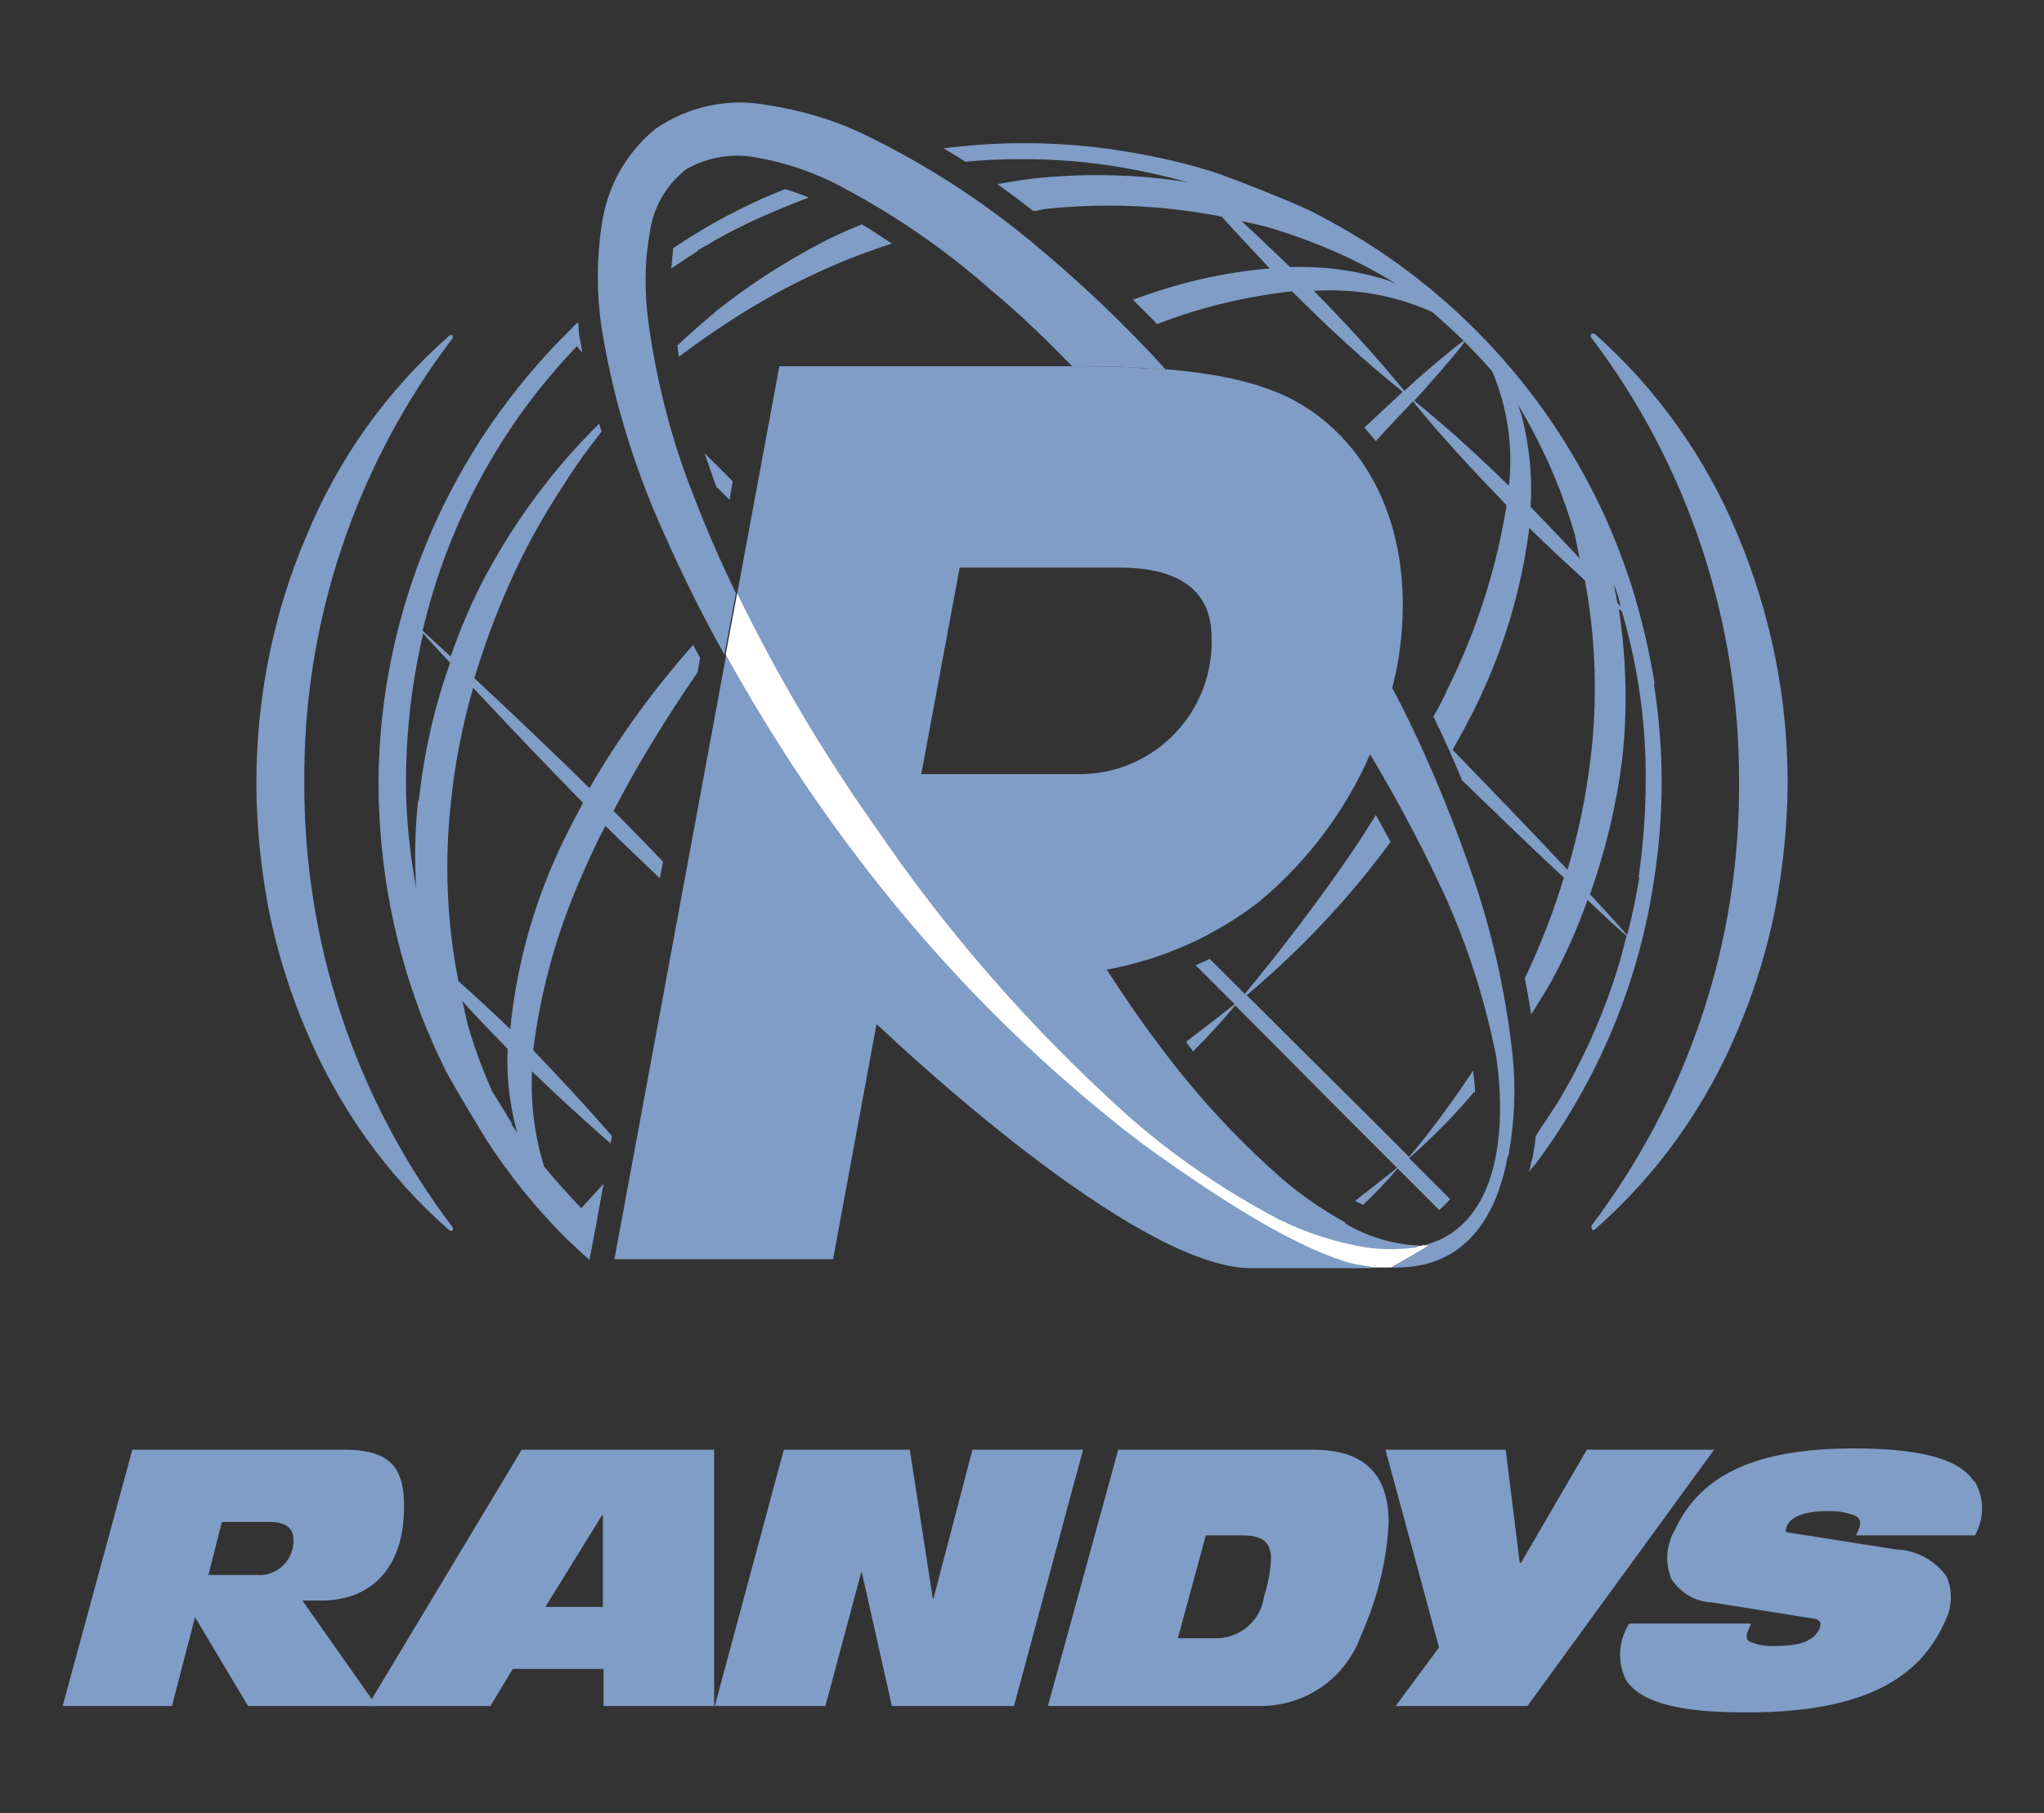 <?xml version="1.0" encoding="UTF-8"?>
<svg id="Layer_1" data-name="Layer 1" xmlns="http://www.w3.org/2000/svg" version="1.1" viewBox="0 0 319.7 283.7">
  <rect x="0" y="0" width="319.7" height="283.7" fill="#333333" stroke="none"/>
  <defs>
    <style>
      .cls-1 {
        fill: none;
      }

      .cls-1, .cls-2, .cls-3 {
        stroke-width: 0px;
      }

      .cls-2 {
        fill: #809dc7;
      }

      .cls-3 {
        fill: #fff;
      }
    </style>
  </defs>
  <path id="Path_380" data-name="Path 380" class="cls-2" d="M20.8,226.8h33.1c7.6,0,9.3,3.3,9.3,8.9,0,10.1-5.6,14.7-12.9,14.7h-3l11.6,16.5h-20.1l-8.3-13.9-3.6,13.9H9.8l10.9-40.1ZM32.6,246.4h7.7c2.9.2,5.4-2.1,5.6-5,0-.2,0-.3,0-.5,0-1.9-1.3-2.8-3.7-2.8h-7.5l-2.1,8.3Z"/>
  <path id="Path_381" data-name="Path 381" class="cls-2" d="M81.6,226.8h30.1v40.1h-17.3v-5.8h-14.2l-3.5,5.8h-19.2l24.1-40.1ZM94.3,237h-.1l-8.9,14.4h9v-14.4Z"/>
  <path id="Path_382" data-name="Path 382" class="cls-2" d="M122.6,226.8h19.7l3.6,23.3h.1l6.1-23.3h17.3l-10.8,40.1h-19.1l-4.7-20.9h-.1l-5.6,20.9h-17.3l10.8-40.1Z"/>
  <path id="Path_383" data-name="Path 383" class="cls-2" d="M175,226.8h30.3c6.1,0,11.9,2.1,11.9,11.4-.3,6.1-1.8,12-4.3,17.6-2.4,6.8-8.8,11.2-16,11.1h-33l11-40.1ZM184.2,256.3h6.4c3.6-.2,6.6-2.9,7.1-6.5.6-1.9,1-3.9,1.1-5.8,0-2.7-1.2-3.8-4.6-3.8h-5.6l-4.4,16.2Z"/>
  <path id="Path_384" data-name="Path 384" class="cls-2" d="M225.1,257.8l-8.4-31h18.8l2.2,17.7h.2l10.3-17.7h19.9l-29.2,40.1h-20.6l6.8-9.2Z"/>
  <path id="Path_385" data-name="Path 385" class="cls-2" d="M308.7,231.7c-2.3-3.5-8.5-5.1-18.8-5.1-15,0-23.9,4-27.9,12.7-1.4,2.3-1.6,5.2-.6,7.7,1.4,2.2,3.8,3.6,6.4,3.7l15.7,2.5c.4,0,.9.2,1.2.6.1.3,0,.7-.1,1-.6,1.2-1.8,2.7-6.7,2.7-1.5.1-2.9-.1-4.3-.7-.3-.3-.7-.6-.1-1.9l.4-.9h-19.1l-.2.4c-1.5,2.6-1.6,5.7-.3,8.4,2.9,4.5,11.6,5.1,18.9,5.1,16.7,0,26.5-4.4,30.8-13.8,1.3-2.3,1.5-5,.5-7.4-1.8-2.6-4.8-4.2-8-4.3l-16.5-2.6c-.5,0-.7-.2-.7-.3s0-.3.2-.8c.7-1.5,2.9-2.3,6.6-2.3,1.4,0,2.7.2,4,.7.6.3,1.2.8.6,2.2l-.4.9h18.6l.2-.4c1.3-2.5,1.2-5.5-.2-8"/>
  <path id="Path_386" data-name="Path 386" class="cls-2" d="M230.7,170.9c0-1.3-.2-2.4-.3-3.4-3.1,4.7-6.4,9.2-10,13.5l-6.9-6.9-17.2-17.1-1.3-1.3c8.4-7.1,16-15.1,22.5-24-.7-1.3-1.5-2.7-2.3-4.2-1.1,1.8-2.2,3.5-3.4,5.3-5.3,7.8-11,15.3-17.1,22.7l-5.5-5.5h0c-.7.4-1.5.7-2.2,1l6.1,6.1c-2.5,2-5,3.9-7.6,5.9.3.4.6.8.9,1.2l.2.3c2.3-2.3,4.5-4.7,6.6-7.2l1.3,1.3,17.1,17.2,6.9,6.9c-2.2,1.8-4.4,3.5-6.6,5.2,0,0,0,0,.1,0,.4.2.8.4,1.2.6,1.9-1.8,3.7-3.7,5.4-5.7l1.5,1.5,4.3,4.3.7.7c.6-.5,1.2-1.1,1.7-1.7l-.6-.6-4.3-4.3-1.5-1.5c3.6-3.2,7-6.6,10.1-10.3"/>
  <path id="Path_387" data-name="Path 387" class="cls-2" d="M109.1,39.2c.5-.3.9-.6,1.4-.8,1.9-1.2,3.9-2.2,5.9-3.2,3.3-1.6,6.7-3,10.1-4.3-1.3-.5-2.5-1-3.7-1.3-2.6,1-5.1,2.1-7.6,3.4-3.4,1.7-6.7,3.7-9.9,5.8-.1,1-.2,2.1-.3,3.2,0,0,.2-.1.3-.2,1.3-.9,2.5-1.7,3.8-2.5"/>
  <path id="Path_388" data-name="Path 388" class="cls-2" d="M106,54.2c0,.5.1,1.1.2,1.6,2.4-1.8,4.9-3.6,7.4-5.2,5-3.3,10.2-6.2,15.7-8.6,3.3-1.5,6.8-2.8,10.2-3.9-1.6-1-3.1-2.1-4.7-3-2.5,1-4.9,2.1-7.3,3.4-5.4,2.9-10.6,6.3-15.4,10.1-2.1,1.8-4.2,3.6-6.2,5.5"/>
  <path id="Path_389" data-name="Path 389" class="cls-2" d="M258.8,107c-.8-5.1-2-10.1-3.5-15-1.6-5-3.5-9.8-5.8-14.4-2.4-4.7-5.1-9.3-8.2-13.6-6.3-8.8-14.1-16.6-22.9-22.9-4.3-3.1-8.9-5.8-13.6-8.2-4.2-1.9-10-4.2-14.4-5.8-4.9-1.6-9.9-2.7-15-3.5-5-.8-10.1-1.2-15.1-1.2h-.4c-4.1,0-8.2.3-12.3.8,1.1.7,2.3,1.4,3.4,2.1,2.9-.3,5.9-.4,8.8-.4h.4c4.9,0,9.9.4,14.7,1.2,3.6.6,7.3,1.4,10.8,2.4-7.5-1.2-15.2-1.4-22.8-.7-2.3.2-4.6.6-6.9,1,1.8,1.3,3.7,2.7,5.6,4.2.6,0,1.2-.2,1.8-.3,9.3-1,18.6-.6,27.7,1.2,2.4,2.7,5,5.4,7.5,8.1-7.3.6-14.5,2.3-21.4,4.9,1.3,1.3,2.5,2.5,3.8,3.8,6.7-2.6,13.7-4.3,20.9-5.1h.2c5.5,5.5,11.2,10.8,17.3,15.7-2,1.9-4,3.7-6,5.6.6.7,1.2,1.4,1.8,2.1h0c1.9-2.1,3.8-4.1,5.8-6.2,4.6,5.7,9.6,11,14.6,16.2,0,.3,0,.6-.1.9-1.6,9.5-4.6,18.8-8.9,27.5-.7,1.6-1.5,3.2-2.4,4.7,1.6,3.3,3.1,6.6,4.5,10,5.3,5.1,10.5,10.2,15.9,15.2-1.5,5-3.4,9.9-5.6,14.7-.2.4-.4.7-.5,1.1.4,1.9.7,3.8,1,5.6,1-1.6,2-3.2,3-4.9,2.3-4.2,4.2-8.5,5.8-13,2,1.9,4,3.8,6.1,5.6-.5,1.9-.9,3.7-1.5,5.5-1.5,4.8-3.4,9.5-5.7,14.1-1,2-2.1,4-3.2,5.9-.3.5-.6,1-.9,1.4-.9,1.4-1.8,2.7-2.7,4.1,0,.1-.1.2-.2.3-.1,1.2-.3,2.3-.5,3.5l-.2.6c-.1.6-.2,1.1-.4,1.6.7-.9,1.5-1.8,2.1-2.7,9.2-12.8,15.2-27.5,17.5-43,.8-5.1,1.2-10.2,1.2-15.3,0-5.1-.4-10.2-1.2-15.3M252.9,92.7c.2.7.4,1.4.6,2.2-.2-.2-.3-.4-.5-.5-.2-1-.4-2-.6-3,.2.5.4.9.5,1.4M237.1,62.8c4,6.5,7.1,13.5,9.2,20.8.3,1.3.5,2.6.8,3.8-2.5-2.7-5.1-5.4-7.7-8.1.3-4.8-.2-9.6-1.4-14.3-.3-.9-.6-1.7-.9-2.5v.2M229,53.4h0c0,.1-.1.2-.2.2,0,0,0-.1.1-.2M201.8,41.8h0c-2.5-2.4-5-4.8-7.6-7.2,1.4.3,2.9.6,4.3,1,7,2.1,13.8,5,20,8.9-.4-.2-.9-.4-1.3-.6-5-1.6-10.2-2.3-15.4-2.1M219.7,61.2c-4.5-5.5-9.3-10.7-14.2-15.7,6.4-.4,12.7.7,18.5,3.3,1.7,1.5,3.3,2.9,4.9,4.5-.3.2-1,.8-1.9,1.5-2.5,2-4.9,4.1-7.3,6.3M221.2,62.7c2.7-3,5.4-6,7.9-9.2,1.5,1.5,2.9,3,4.3,4.6,2.4,5.7,3.3,11.8,2.6,17.9-4.7-4.6-9.6-9.1-14.8-13.3M245.1,136c-5.9-6.3-11.9-12.5-17.9-18.7,1.4-2.5,2.8-5,4-7.6,4.1-8.5,6.8-17.7,8-27.1,2.8,2.8,5.8,5.5,8.7,8.2,1.7,9.2,2,18.5.9,27.7-.7,5.9-1.9,11.8-3.6,17.5M256.4,137.3c-.5,3-1.1,6-1.9,9-1.9-2.2-3.8-4.2-5.8-6.4,2.4-6.8,4.1-13.8,5-20.9.9-7.9.7-15.9-.5-23.7.2.1.4.3.5.4,2.5,8.6,3.8,17.6,3.7,26.6,0,5-.4,10-1.1,14.9"/>
  <path id="Path_390" data-name="Path 390" class="cls-2" d="M83.4,164.3c1.2-9.7,3.9-19.2,8-28.2,1-2.3,2.1-4.7,3.3-6.9,2.8,2.8,5.7,5.5,8.5,8.2l.5-2.6c-2.5-2.6-5-5.2-7.6-7.8h-.2c3.9-7.6,8.4-14.8,13.2-21.8l.4-2.3c-.4-.7-.7-1.3-1.1-2-6.1,6.9-11.6,14.4-16.2,22.4-5.9-5.8-11.9-11.5-18-17.2,1.5-5,3.3-9.9,5.4-14.6,2.4-5.5,5.3-10.7,8.6-15.7,1.8-2.9,3.8-5.6,5.9-8.3-.1-.4-.3-.8-.4-1.2-7,6.9-12.9,14.8-17.6,23.5-2.2,4.1-4.1,8.5-5.6,12.9-1.5-1.3-2.9-2.7-4.4-4,3.9-16.7,12.2-32.1,24.1-44.5h.1c0,.1.8,1,.8,1-.2-1.2-.5-2.4-.6-3.6,0-.4,0-.8-.1-1.2-.3.3-.7.6-1,1,0,0,0,0-.1.1-19,18.6-29.9,44-30.1,70.7,0,13.3,2.5,26.4,7.5,38.7.7,1.5,1.3,3.1,2,4.5l1.1,2.3,1.2,2.1c1.6,2.8,3.3,5.6,5,8.4,3.6,5.6,7.8,10.8,12.6,15.6,1.1,1,2.3,2.2,3.6,3.3l1.1-5.8s0,0,0,0h0c0,0,1.1-6.1,1.1-6.1l-1.1,1.2-2.1,2.3-.3.3c-2-2.1-4-4.3-5.8-6.5-1.5-4.8-2.1-9.9-1.9-14.9,4,3.9,8.1,7.6,12.3,11.3l.2-1.2c-4-4.6-8.1-9-12.3-13.4v-.2M65.4,125.2c-.5,4.6-.6,9.2-.3,13.8-1-5.5-1.6-11.1-1.6-16.6,0-7.8.9-15.7,2.7-23.3,1.4,1.6,2.8,3.1,4.2,4.6-2.5,7-4.1,14.2-4.9,21.6M80.1,175.8c-1.1-1.7-2-3.4-3.1-5-1.4-3.2-2.7-6.6-3.7-10-.4-1.4-.6-2.8-1-4.2,2.3,2.6,4.7,5,7.1,7.5-.2,4.4.3,8.8,1.5,13.1-.3-.4-.6-.9-.9-1.3M79.8,161c-2.7-2.6-5.4-5.1-8.1-7.5-1.8-9.1-2.2-18.5-1.2-27.7.6-6.2,1.8-12.2,3.5-18.2,5.7,6.1,11.4,12.1,17.2,18-1.5,2.8-3,5.6-4.3,8.6-3.8,8.5-6.2,17.6-7.1,26.9"/>
  <path id="Path_391" data-name="Path 391" class="cls-2" d="M112.2,76.3l1.9,1.9.5-2.9-4.4-4.4c.6,1.8,1.2,3.5,1.9,5.4"/>
  <path id="Path_392" data-name="Path 392" class="cls-2" d="M248.8,191.9c15.2-20,23.4-44.5,23.2-69.6.1-25.1-8-49.6-23.2-69.6,0-.2,0-.4.2-.5.1,0,.3,0,.4,0h0c9.8,8.7,17.4,19.4,22.4,31.5,5.1,12.2,7.8,25.3,7.8,38.6,0,6.6-.7,13.2-1.9,19.7-1.3,6.5-3.2,12.8-5.8,18.9-5,12.1-12.6,22.8-22.4,31.4h0c-.2.2-.4.2-.5,0-.1-.1-.1-.3,0-.5"/>
  <path id="Path_393" data-name="Path 393" class="cls-2" d="M70.2,192.4c-9.8-8.6-17.4-19.4-22.4-31.4-2.6-6.1-4.5-12.4-5.8-18.8-1.2-6.5-1.9-13.1-1.9-19.7,0-13.2,2.6-26.4,7.8-38.6,5-12.1,12.6-22.8,22.4-31.4h0c.2-.2.4-.1.5,0,0,.1,0,.3,0,.4-15.2,20-23.4,44.4-23.2,69.5-.1,25.1,8,49.6,23.2,69.6.1.2,0,.4,0,.5-.1.1-.3.1-.5,0h0Z"/>
  <path id="Path_394" data-name="Path 394" class="cls-2" d="M210.5,191.3c-4-2.2-7.7-4.8-11-7.8-6.7-6-12.8-12.7-18.2-20-2.9-3.8-5.6-7.8-8.2-11.8,8.7-1.6,16.8-5.2,23.8-10.6,7.6-6.3,13.5-14.2,17.4-23.1,1.4-3.4,2.6-6.9,3.5-10.5.2-1,.5-2,.7-3.1,2.6-14.2-.3-28-9.6-37-5-4.8-11.4-8.3-26.1-9.6-.5,0-1,0-1.6-.1-.5,0-1.1,0-1.7-.1-.5,0-1.1,0-1.7-.1-3-.2-6.3-.2-10-.2h-45.9l-6.6,35.6c6.2,12.8,13.5,25.1,21.7,36.7,11.1,16.3,24.1,31.2,38.7,44.4,7.3,6.6,15.5,12.2,24.2,16.8,4.4,2.2,9.1,3.7,14,4.5,2.4.3,4.8.3,7.2,0h.3c.4-.2.8-.3,1.2-.4-4.3-.1-8.5-1.3-12.2-3.5ZM167.6,121.1h-23.5l6-32.3h25c9.2,0,14.4,3.5,14.4,10.9.4,11.4-8.5,21-19.9,21.4-.7,0-1.3,0-1.9,0ZM214.2,198.1h-.3c-.3,0-.7-.2-1.1-.2h-.2c-.4-.1-.8-.2-1.3-.3h0c-5.7-1.6-15.5-6.2-33.4-19.3l.6.4c-1.3-1-2.7-2-4-3.1-15.6-12.5-29.5-27-41.5-43.1-7.2-9.6-13.6-19.7-19.4-30.1l-17.5,94.6h34.2l6.8-36.8c3.2,3,40.4,38.2,58.6,38.2h19.7-.3c-.3,0-.6,0-.9-.2Z"/>
  <path class="cls-3" d="M223.6,194.8c-.7.5-6,3.5-6,3.5h-2.6c-.3,0-.6,0-.9-.2h-.3c-.3,0-.7-.2-1.1-.2h-.2c-.4-.1-.8-.2-1.3-.3h0c-5.7-1.6-15.5-6.2-33.4-19.3l.6.4c-1.3-1-2.7-2-4-3.1-15.6-12.5-29.5-27-41.5-43.1-7.2-9.6-13.6-19.7-19.4-30.1h0s1.8-9.6,1.8-9.6c6.2,12.8,13.5,25.1,21.7,36.7,11.1,16.3,24.1,31.2,38.7,44.4,7.3,6.6,15.5,12.2,24.2,16.8,4.4,2.2,9.1,3.7,14,4.5,2.4.3,4.8.3,7.2,0h.3c.4-.2.8-.3,1.2-.4h1Z"/>
  <path class="cls-2" d="M182.7,57.8h0c-.5,0-1.1,0-1.6-.1-.5,0-1.1,0-1.7-.1-.5,0-1.1,0-1.7-.1-3-.2-6.3-.2-10-.2-4.1-4.2-8.3-8.3-12.8-12-7.1-6.3-15-11.7-23.5-16.2-4-2.1-8.3-3.6-12.8-4.4-3.8-.8-7.9-.2-11.3,1.8-3.2,2.5-5.2,6.1-5.7,10.1-.8,4.5-.8,9.1-.2,13.7,1.3,9.5,3.7,18.9,7.3,27.8,1.9,5,4.1,9.9,6.4,14.7h0s-1.8,9.6-1.8,9.6c-4-7.1-7.5-14.4-10.7-21.8-4-9.4-6.9-19.3-8.5-29.3-.8-5.3-.8-10.7,0-16,.8-6,3.8-11.4,8.5-15.2,5-3.4,11.2-4.8,17.2-3.7,5.3.8,10.6,2.3,15.5,4.7,9.3,4.5,18,10.1,26,16.7,7.6,6.3,14.7,13,21.3,20.3Z"/>
  <path class="cls-2" d="M236,180.5c0,.2-.1.3-.2.5-1.1,5.8-4.4,17.3-17.4,17.3h-2.3c-.2,0-.5,0-.8,0h2.3s5.2-3,6-3.5h-1s.1,0,.2,0c.8-.2,1.5-.5,2.3-.8,10.9-5,10-21.7,8.9-28.8-1.9-9.5-4.9-18.7-9.1-27.4-3.2-6.8-6.8-13.4-10.6-19.8,0,0,0-.1-.1-.2,1.5-3.4,2.7-6.9,3.5-10.4,0,0,0,0,0,.1,4.8,9.1,8.8,18.6,12.2,28.3,3.4,9.5,5.6,19.4,6.7,29.4h0c.5,5.1.3,10.2-.6,15.2Z"/>
  <rect class="cls-1" x="9.8" y="16" width="300" height="251.8"/>
</svg>